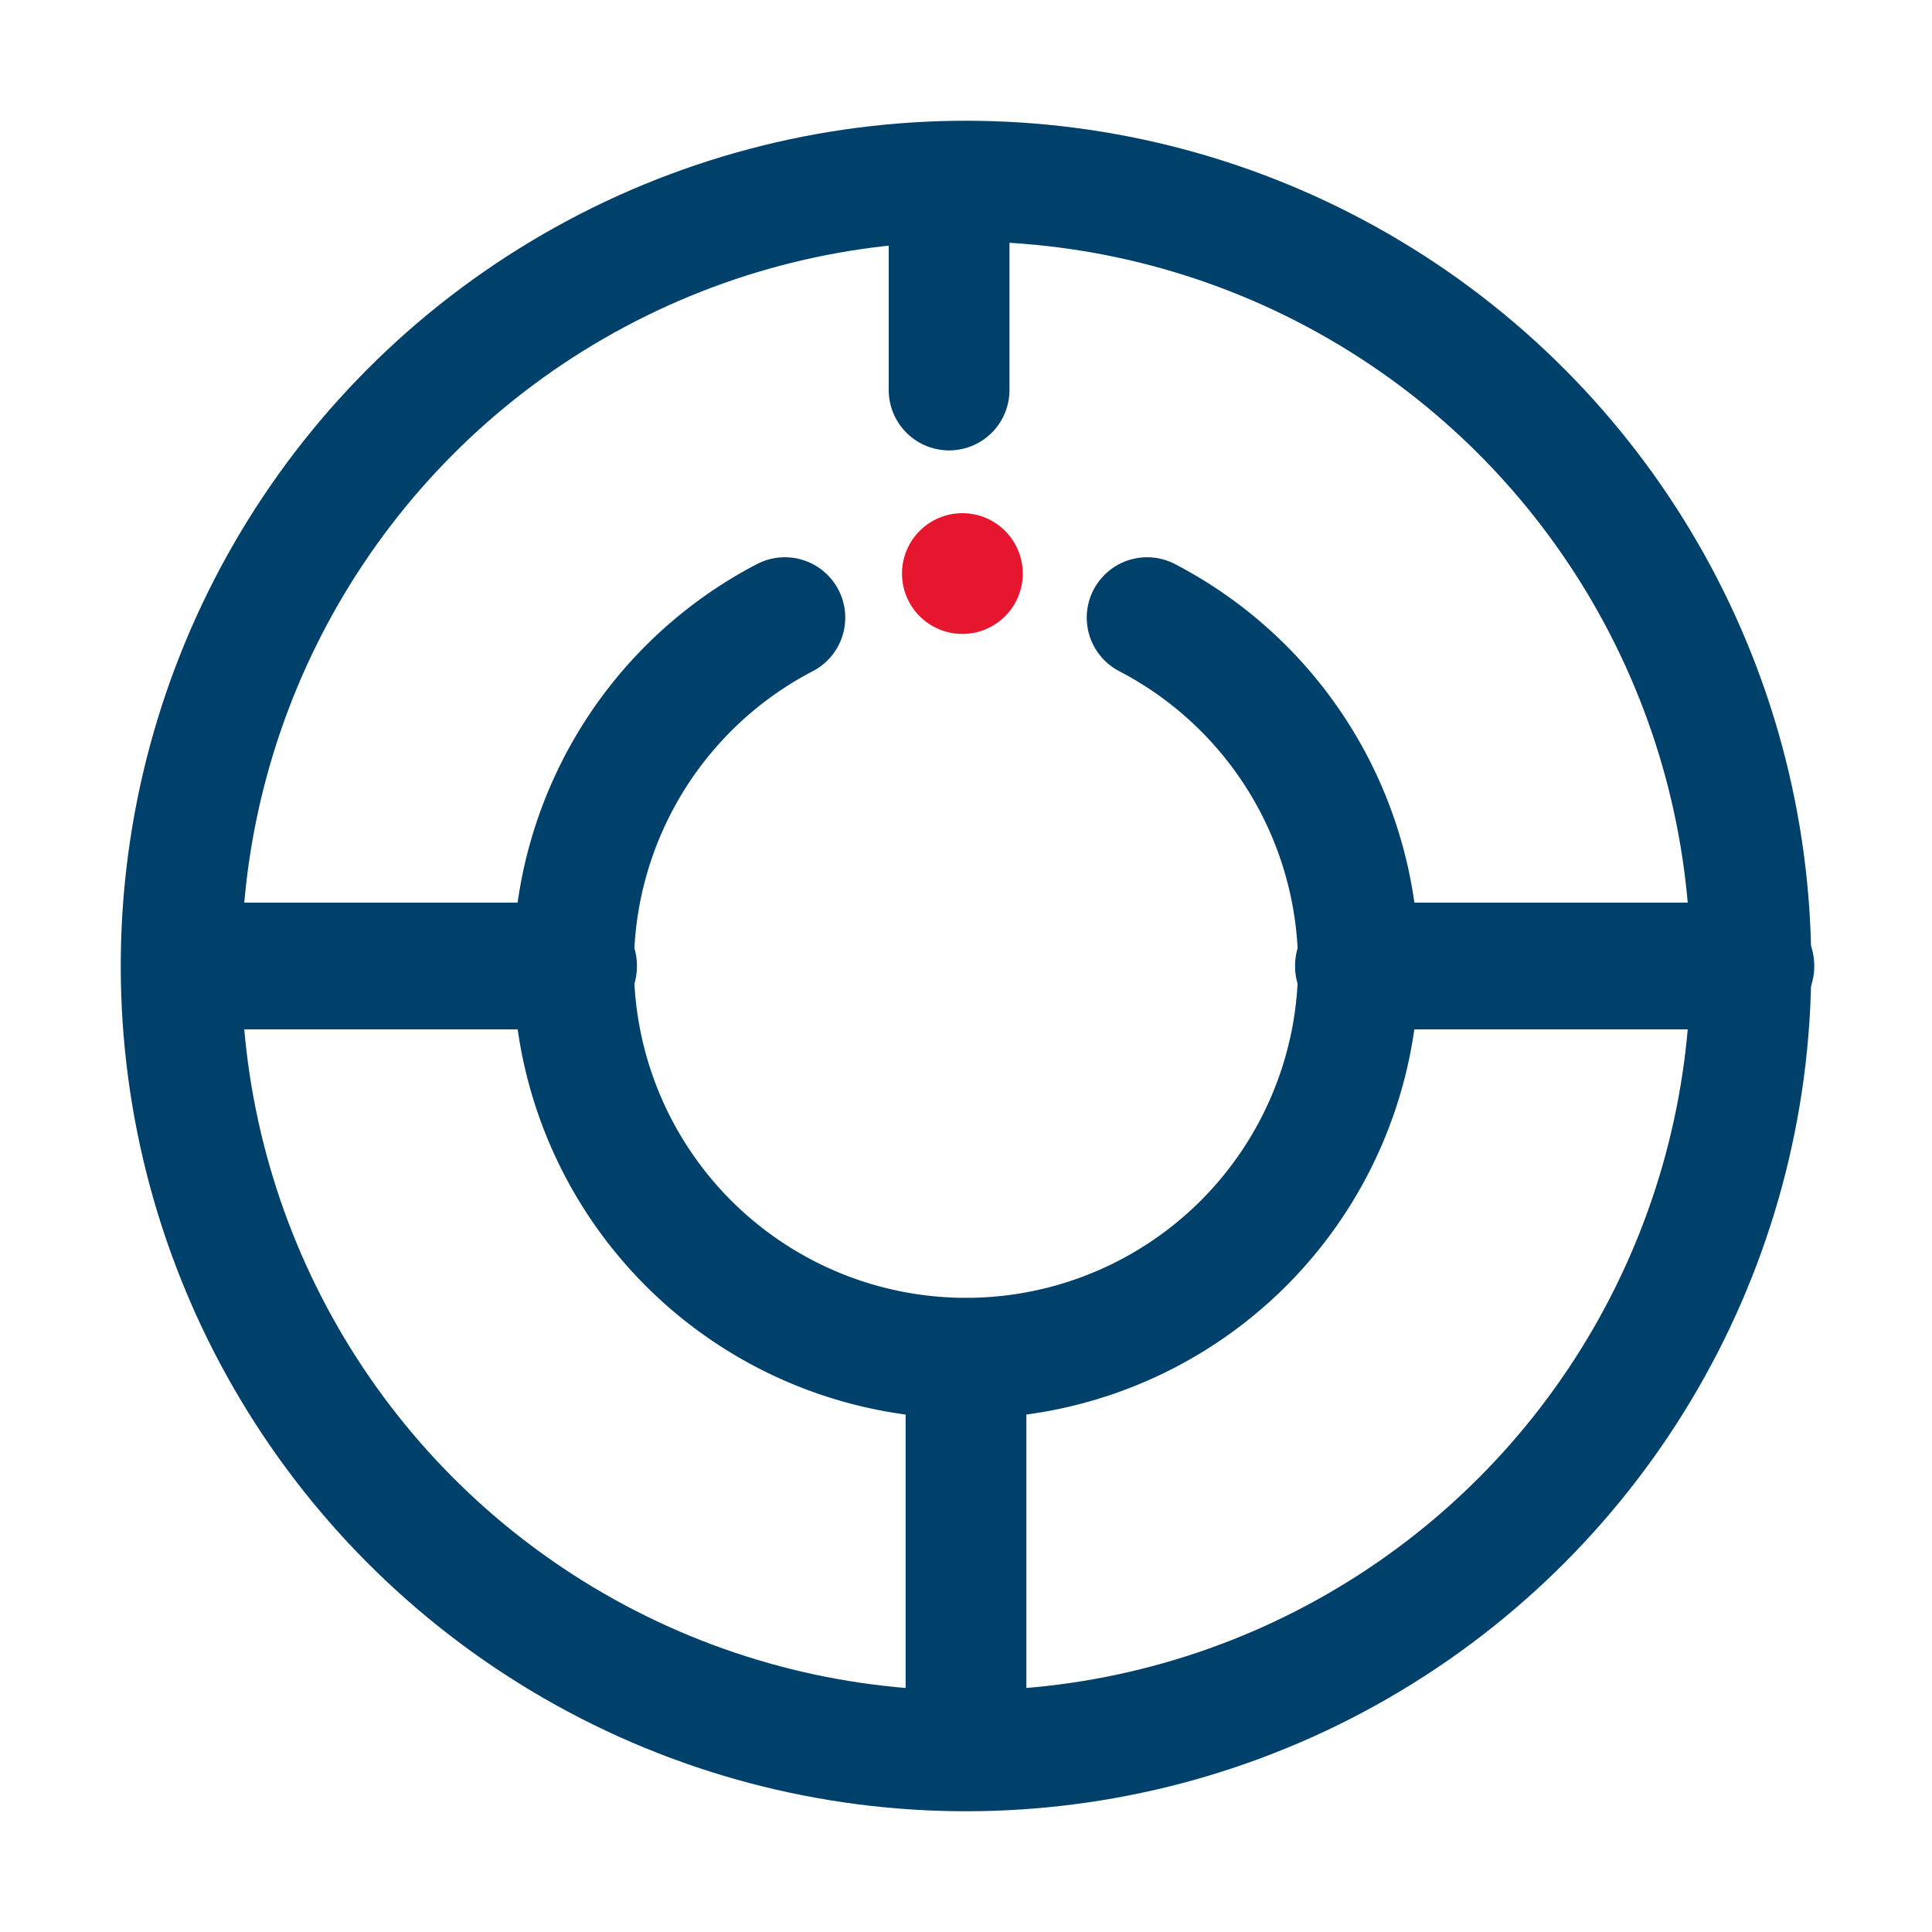 <svg xmlns="http://www.w3.org/2000/svg" viewBox="0 0 32 32"><defs><style>.cls-1{fill:#e5162d;}.cls-2,.cls-3{fill:none;stroke:#00416c;stroke-linecap:round;stroke-linejoin:round;}.cls-2{stroke-width:2px;}.cls-3{stroke-width:2.1px;}</style></defs><g id="Primer_plano" data-name="Primer plano"><circle class="cls-1" cx="15.94" cy="9.5" r="1"/><circle class="cls-2" cx="16" cy="16" r="13"/><path class="cls-2" d="M13,10.23a6.5,6.5,0,1,0,6,0"/><line class="cls-2" x1="15.72" y1="6.46" x2="15.72" y2="3.01"/><line class="cls-3" x1="22.5" y1="16" x2="29" y2="16"/><line class="cls-3" x1="9.5" y1="16" x2="3.17" y2="16"/><line class="cls-2" x1="16" y1="22.5" x2="16" y2="28.96"/></g></svg>